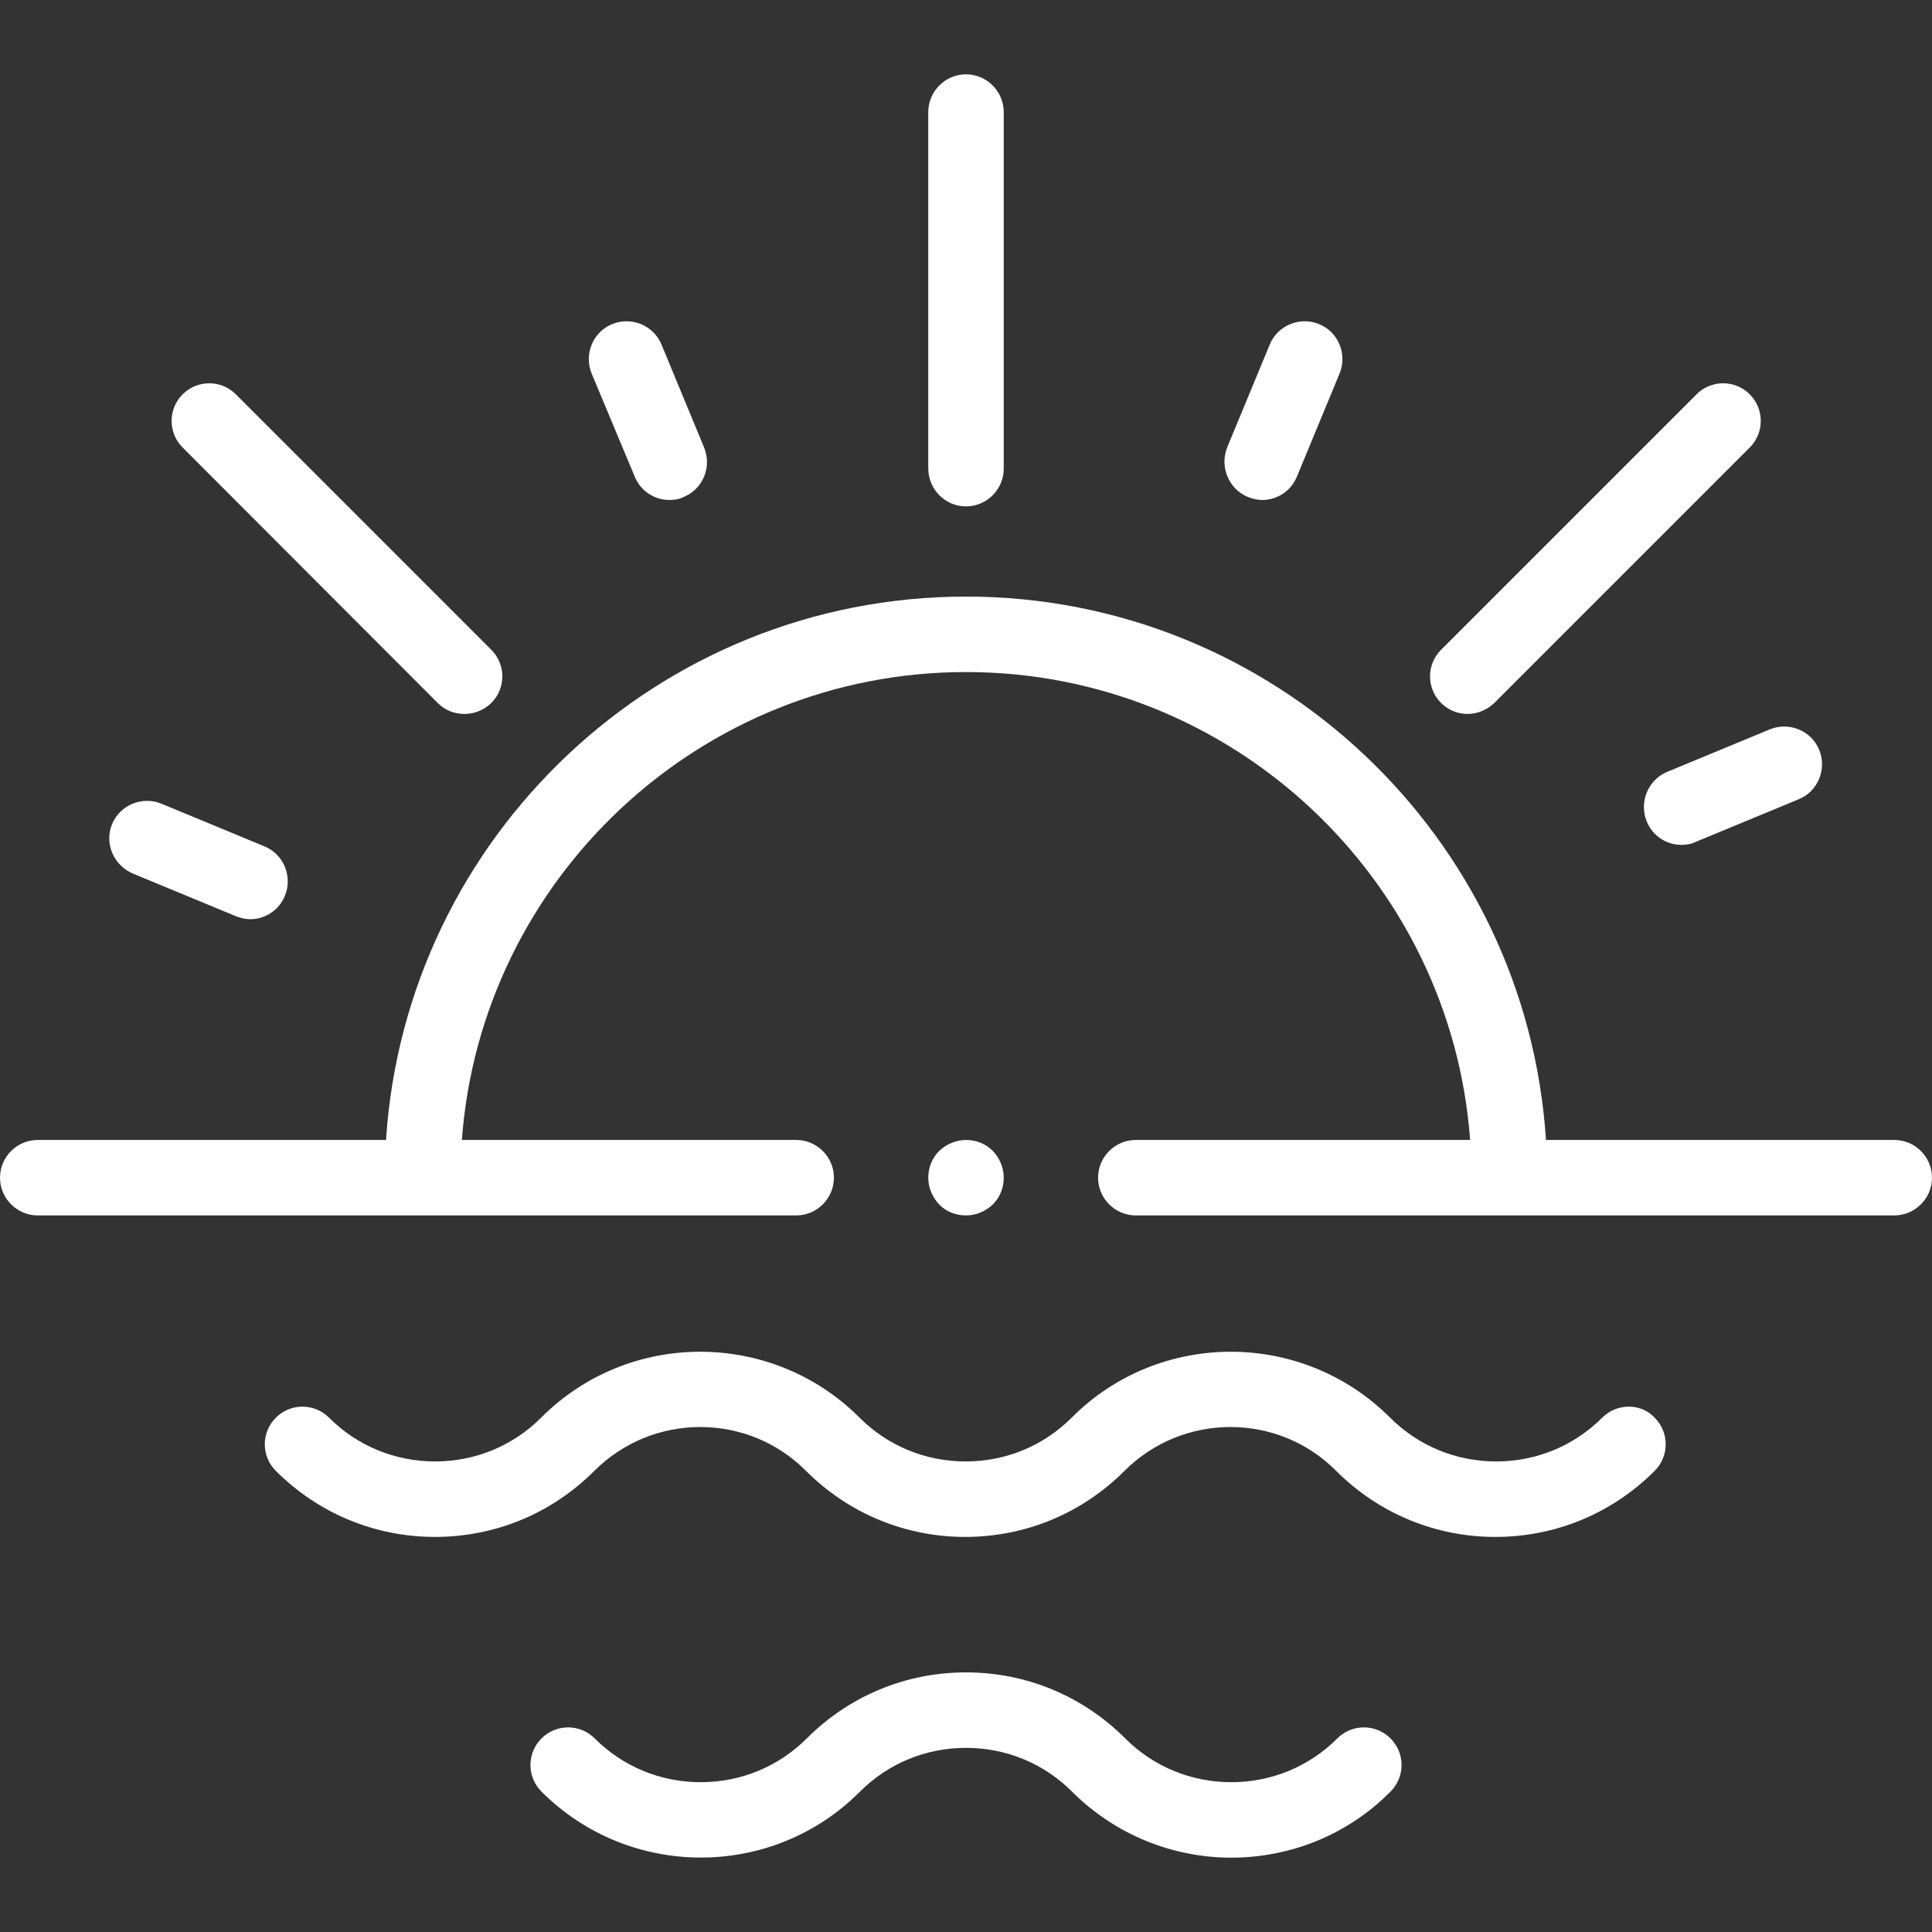 <?xml version="1.0" encoding="utf-8"?>
<!-- Generator: Adobe Illustrator 24.3.0, SVG Export Plug-In . SVG Version: 6.00 Build 0)  -->
<svg version="1.1" id="Capa_1" xmlns="http://www.w3.org/2000/svg" xmlns:xlink="http://www.w3.org/1999/xlink" x="0px" y="0px"
	 viewBox="0 0 512 512" style="enable-background:new 0 0 512 512;" xml:space="preserve">
<rect x="0" y="0" width="512" height="512" fill="#333333" stroke="none"/>
<style type="text/css">
	.st0{fill:#FFFFFF;}
</style>
<g id="XMLID_1539_">
	<g id="XMLID_649_">
		<path id="XMLID_650_" class="st0" d="M436.4,217.7c1.6,3.9,5.3,6.2,9.2,6.2c1.3,0,2.6-0.2,3.8-0.8l27.3-11.3
			c5.1-2.1,7.5-8,5.4-13.1c-2.1-5.1-8-7.5-13.1-5.4l-27.3,11.3C436.8,206.7,434.3,212.5,436.4,217.7L436.4,217.7z"/>
		<path id="XMLID_675_" class="st0" d="M502,302.1h-92.3c-5.2-80.3-72.1-144-153.7-144s-148.5,63.7-153.7,144H10
			c-5.5,0-10,4.5-10,10s4.5,10,10,10h201c5.5,0,10-4.5,10-10s-4.5-10-10-10h-88.6c5.1-69.2,63.1-124,133.6-124s128.5,54.8,133.6,124
			H301c-5.5,0-10,4.5-10,10s4.5,10,10,10h201c5.5,0,10-4.5,10-10S507.5,302.1,502,302.1L502,302.1z"/>
		<path id="XMLID_676_" class="st0" d="M256,134.2c5.5,0,10-4.5,10-10V29.7c0-5.5-4.5-10-10-10s-10,4.5-10,10v94.4
			C246,129.7,250.5,134.2,256,134.2z"/>
		<path id="XMLID_677_" class="st0" d="M330.7,131.7c1.3,0.5,2.5,0.8,3.8,0.8c3.9,0,7.6-2.3,9.2-6.2l11.3-27.3
			c2.1-5.1-0.3-11-5.4-13.1c-5.1-2.1-11,0.3-13.1,5.4l-11.3,27.3C323.2,123.7,325.6,129.6,330.7,131.7z"/>
		<path id="XMLID_678_" class="st0" d="M388.9,189.2c2.6,0,5.1-1,7.1-2.9l67.7-67.7c3.9-3.9,3.9-10.2,0-14.1
			c-3.9-3.9-10.2-3.9-14.1,0l-67.7,67.7c-3.9,3.9-3.9,10.2,0,14.1C383.8,188.2,386.3,189.2,388.9,189.2L388.9,189.2z"/>
		<path id="XMLID_679_" class="st0" d="M168.2,126.3c1.6,3.9,5.3,6.2,9.2,6.2c1.3,0,2.6-0.2,3.8-0.8c5.1-2.1,7.5-8,5.4-13.1
			l-11.3-27.3c-2.1-5.1-8-7.5-13.1-5.4c-5.1,2.1-7.5,8-5.4,13.1L168.2,126.3z"/>
		<path id="XMLID_680_" class="st0" d="M35.2,231.5l27.3,11.3c1.3,0.5,2.5,0.8,3.8,0.8c3.9,0,7.6-2.3,9.2-6.2
			c2.1-5.1-0.3-11-5.4-13.1L42.8,213c-5.1-2.1-11,0.3-13.1,5.4C27.6,223.5,30.1,229.3,35.2,231.5L35.2,231.5z"/>
		<path id="XMLID_681_" class="st0" d="M116,186.3c2,2,4.5,2.9,7.1,2.9s5.1-1,7.1-2.9c3.9-3.9,3.9-10.2,0-14.1l-67.7-67.7
			c-3.9-3.9-10.2-3.9-14.1,0c-3.9,3.9-3.9,10.2,0,14.1L116,186.3z"/>
		<path id="XMLID_682_" class="st0" d="M424.6,375.7c-7.5,7.5-17.5,11.6-28.1,11.6s-20.6-4.1-28.1-11.6c-23.3-23.3-61.2-23.3-84.4,0
			c-7.5,7.5-17.5,11.6-28.1,11.6s-20.6-4.1-28.1-11.6c-23.3-23.3-61.2-23.3-84.4,0c-7.5,7.5-17.5,11.6-28.1,11.6
			c-10.6,0-20.6-4.1-28.1-11.6c-3.9-3.9-10.2-3.9-14.1,0c-3.9,3.9-3.9,10.2,0,14.1c11.3,11.3,26.3,17.5,42.2,17.5
			s30.9-6.2,42.2-17.5c15.5-15.5,40.7-15.5,56.1,0c11.3,11.3,26.3,17.5,42.2,17.5s30.9-6.2,42.2-17.5c15.5-15.5,40.7-15.5,56.1,0
			c11.3,11.3,26.3,17.5,42.2,17.5s30.9-6.2,42.2-17.5c3.9-3.9,3.9-10.2,0-14.1C434.9,371.8,428.5,371.8,424.6,375.7L424.6,375.7z"/>
		<path id="XMLID_683_" class="st0" d="M354.4,460.7c-7.5,7.5-17.5,11.6-28.1,11.6c-10.6,0-20.6-4.1-28.1-11.6
			c-11.3-11.3-26.3-17.5-42.2-17.5s-30.9,6.2-42.2,17.5c-7.5,7.5-17.5,11.6-28.1,11.6s-20.6-4.1-28.1-11.6c-3.9-3.9-10.2-3.9-14.1,0
			c-3.9,3.9-3.9,10.2,0,14.1c23.3,23.3,61.2,23.3,84.4,0c7.5-7.5,17.5-11.6,28.1-11.6c10.6,0,20.6,4.1,28.1,11.6
			c11.6,11.6,26.9,17.5,42.2,17.5c15.3,0,30.6-5.8,42.2-17.5c3.9-3.9,3.9-10.2,0-14.1C364.6,456.8,358.3,456.8,354.4,460.7
			L354.4,460.7z"/>
		<path id="XMLID_684_" class="st0" d="M263.1,319.2c1.9-1.9,2.9-4.4,2.9-7.1s-1.1-5.2-2.9-7.1c-1.9-1.9-4.4-2.9-7.1-2.9
			c-2.6,0-5.2,1.1-7.1,2.9c-1.9,1.9-2.9,4.4-2.9,7.1s1.1,5.2,2.9,7.1s4.4,2.9,7.1,2.9S261.2,321,263.1,319.2z"/>
	</g>
</g>
</svg>
